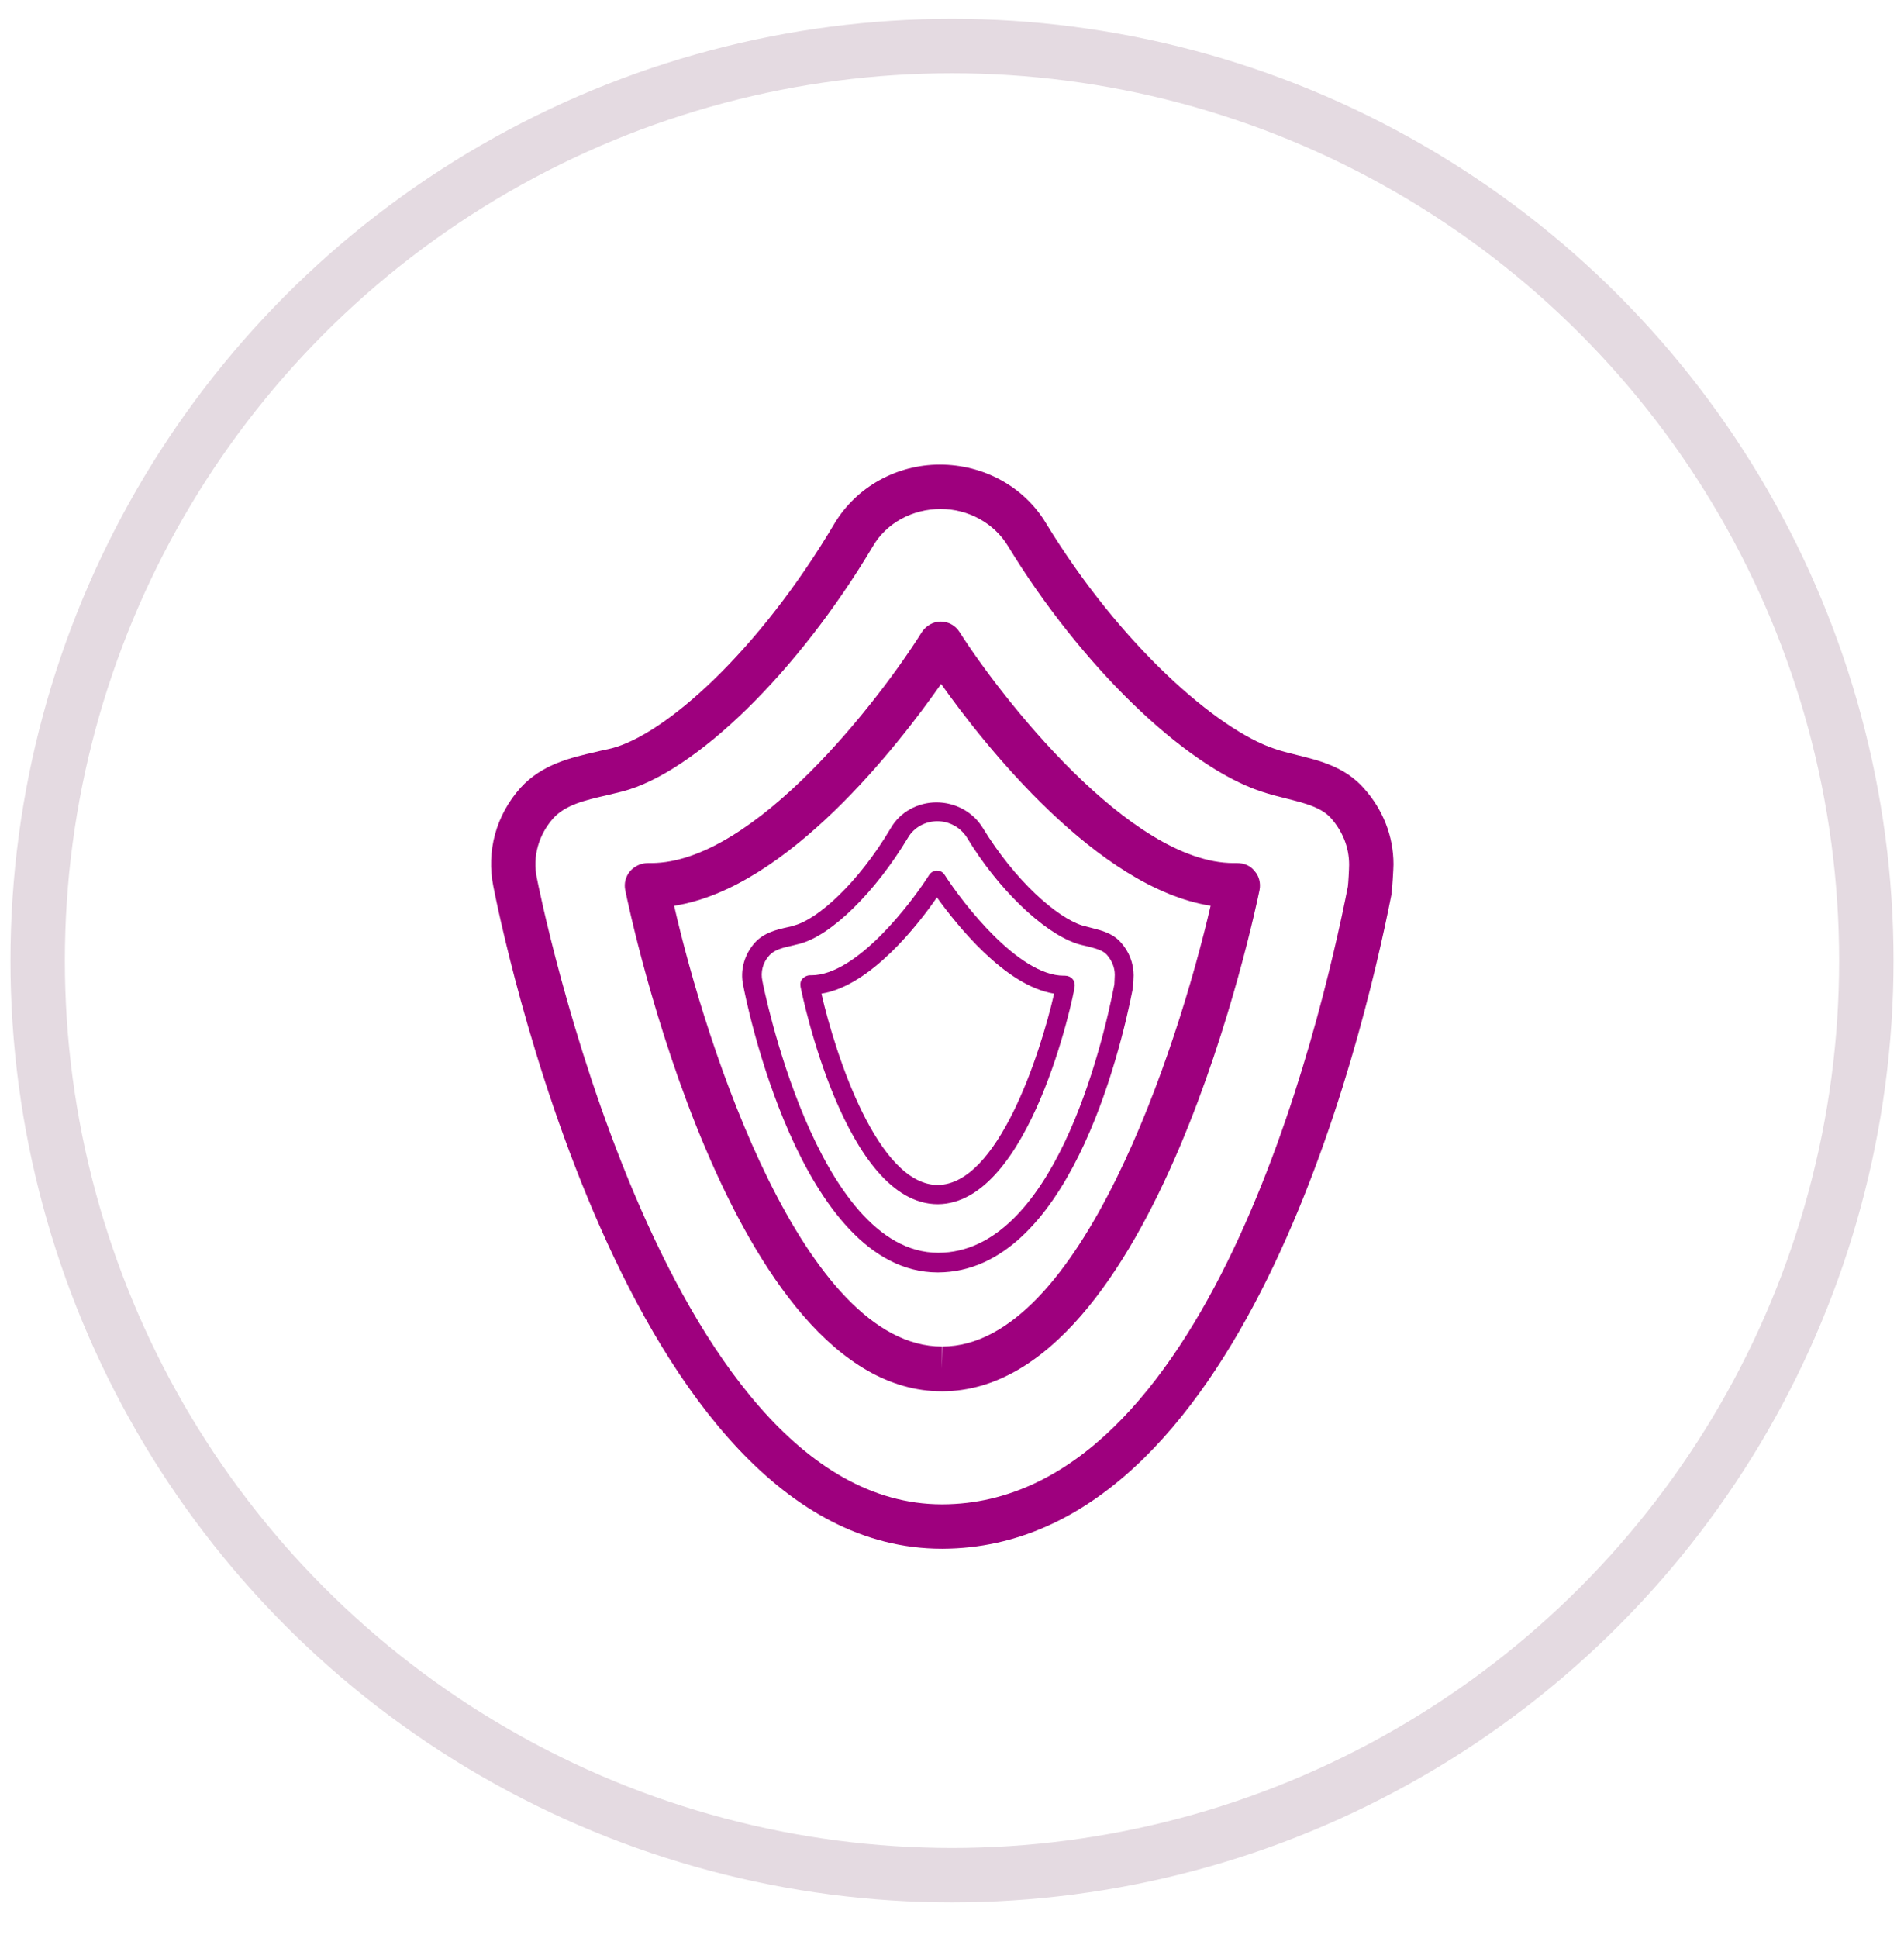 <?xml version="1.0" encoding="utf-8"?>
<!-- Generator: Adobe Illustrator 19.0.0, SVG Export Plug-In . SVG Version: 6.00 Build 0)  -->
<svg version="1.1" id="Isolation_Mode" xmlns="http://www.w3.org/2000/svg" xmlns:xlink="http://www.w3.org/1999/xlink" x="0px"
	 y="0px" viewBox="-78 165 455 463" style="enable-background:new -78 165 455 463;" xml:space="preserve">
<style type="text/css">
	.st0{fill:none;stroke:#E4DAE1;stroke-width:13;stroke-miterlimit:10;}
	.st1{fill:#9E007E;}
</style>
<circle class="st0" cx="149.5" cy="394.5" r="218.5"/>
<g>
	<g>
		<path class="st1" d="M147.1,535c-76,0-105.9-151.7-107.2-158.2c-1.7-8.4,0.6-17,6.5-23.6c5.1-5.6,12-7.2,18.2-8.6
			c1.1-0.3,2.3-0.5,3.5-0.8c12.6-3.2,34.9-22.7,53.3-53.7c5.2-8.7,14.8-14.1,25.2-14.1c10.5,0,20.1,5.3,25.3,13.9
			c17.9,29.4,41.1,49.5,54.7,54c1.7,0.6,3.5,1,5.4,1.5c5.3,1.3,11.4,2.8,15.9,7.9c4.6,5.1,7.1,11.5,7.1,18.2c0,1-0.3,6.1-0.5,7.3
			c-7.2,36.5-36.1,155.9-107.2,156.2H147.1z M146.8,286.6c-6.8,0-13,3.4-16.2,8.9c-17.9,30.1-42.5,54.1-59.9,58.6
			c-1.2,0.3-2.5,0.6-3.7,0.9c-5.3,1.2-9.8,2.3-12.7,5.4c-3.6,4-5.1,9.3-4,14.4c0.3,1.6,29.5,149.6,96.8,149.6h0.2
			c63-0.3,90-113.1,96.8-147.6c0.1-0.6,0.3-4.2,0.3-5.2c0-4.1-1.5-7.9-4.3-11.1c-2.3-2.6-6.2-3.6-10.6-4.7c-2-0.5-4-1-6.1-1.7
			c-18.4-6.1-43.2-30.2-60.5-58.6C159.6,290,153.4,286.6,146.8,286.6z"/>
	</g>
	<g>
		<path class="st1" d="M147.1,497.4c-50.8,0-74.7-114.9-75.7-119.8c-0.3-1.6,0.1-3.2,1.2-4.5c1.1-1.2,2.6-1.9,4.2-1.9
			c0.3,0,0.5,0,0.8,0c24.8,0,55.1-39.8,64.7-55.2c1-1.5,2.7-2.5,4.5-2.5c0,0,0,0,0,0c1.8,0,3.5,0.9,4.5,2.5
			c9.8,15.4,40.7,55.2,65.5,55.2h0c0.3,0,0.5,0,0.8,0c1.7,0,3.2,0.6,4.2,1.9c1.1,1.2,1.5,2.9,1.2,4.5c-1,4.9-24.9,119.6-75.8,119.8
			C147.2,497.4,147.1,497.4,147.1,497.4z M83.1,381.4c7.8,34.2,31,105.3,64,105.3v5.3l0.1-5.3c33-0.1,56.2-71.2,64.1-105.3
			c-27.1-4.3-54-38.3-64.4-53C136.6,343.1,110.2,377.2,83.1,381.4z"/>
	</g>
</g>
<g>
	<g>
		<path class="st1" d="M146.1,469c-33,0-46-65.8-46.5-68.6c-0.8-3.6,0.3-7.4,2.8-10.2c2.2-2.4,5.2-3.1,7.9-3.7
			c0.5-0.1,1-0.2,1.5-0.4c5.4-1.4,15.1-9.8,23.1-23.3c2.2-3.8,6.4-6.1,10.9-6.1c4.5,0,8.7,2.3,11,6c7.8,12.8,17.8,21.5,23.8,23.4
			c0.7,0.2,1.5,0.4,2.3,0.6c2.3,0.6,4.9,1.2,6.9,3.4c2,2.2,3.1,5,3.1,7.9c0,0.5-0.1,2.6-0.2,3.2c-3.1,15.9-15.7,67.6-46.5,67.8
			H146.1z M146,361.2c-2.9,0-5.6,1.5-7,3.9c-7.8,13-18.4,23.5-26,25.4c-0.5,0.1-1.1,0.3-1.6,0.4c-2.3,0.5-4.3,1-5.5,2.3
			c-1.6,1.7-2.2,4-1.7,6.2c0.1,0.7,12.8,64.9,42,64.9h0.1c27.3-0.1,39.1-49.1,42-64.1c0-0.2,0.1-1.8,0.1-2.3c0-1.8-0.7-3.4-1.9-4.8
			c-1-1.1-2.7-1.5-4.6-2c-0.9-0.2-1.8-0.4-2.7-0.7c-8-2.7-18.8-13.1-26.2-25.4C151.5,362.7,148.9,361.2,146,361.2z"/>
	</g>
	<g>
		<path class="st1" d="M146.1,452.7c-22.1,0-32.4-49.9-32.8-52c-0.1-0.7,0-1.4,0.5-1.9c0.5-0.5,1.1-0.8,1.8-0.8c0.1,0,0.2,0,0.3,0
			c10.8,0,23.9-17.3,28.1-23.9c0.4-0.7,1.2-1.1,1.9-1.1c0,0,0,0,0,0c0.8,0,1.5,0.4,1.9,1.1c4.3,6.7,17.6,24,28.4,24h0
			c0.1,0,0.2,0,0.3,0c0.7,0,1.4,0.3,1.8,0.8c0.5,0.5,0.6,1.3,0.5,1.9C178.6,402.8,168.2,452.6,146.1,452.7
			C146.2,452.7,146.1,452.7,146.1,452.7z M118.3,402.4c3.4,14.8,13.5,45.7,27.8,45.7v2.3l0-2.3c14.3-0.1,24.4-30.9,27.8-45.7
			c-11.8-1.9-23.4-16.6-28-23C141.5,385.8,130.1,400.5,118.3,402.4z"/>
	</g>
</g>
</svg>
